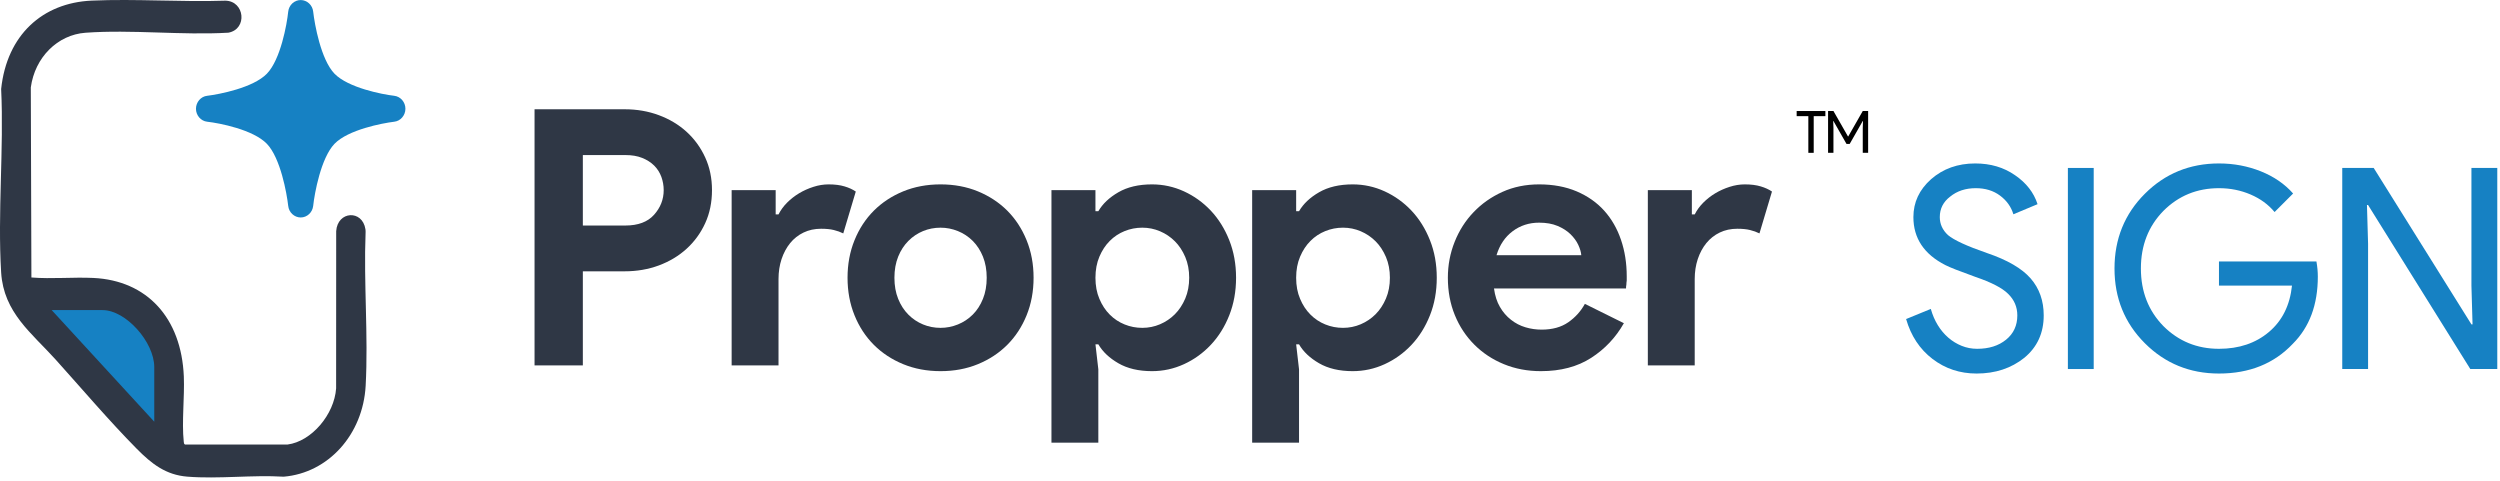 <svg width="364" height="70" viewBox="0 0 364 70" fill="none" xmlns="http://www.w3.org/2000/svg">
<g clip-path="url(#clip0_783_104)">
<path d="M41.864 64.724C45.365 64.27 48.677 60.348 48.939 56.542L48.949 33.656C49.147 30.704 52.767 30.504 53.209 33.381C53.235 33.55 53.235 33.72 53.229 33.891C52.939 41.213 53.639 48.904 53.239 56.173C52.849 63.258 47.806 68.863 41.303 69.406C36.727 69.126 31.805 69.765 27.271 69.4C24.153 69.149 22.095 67.552 19.912 65.343C15.872 61.254 11.949 56.628 8.095 52.349C4.644 48.516 0.529 45.528 0.168 39.678C-0.367 31.006 0.582 21.693 0.168 12.955C1.001 5.086 6.2 0.41 13.348 0.09C19.768 -0.197 26.372 0.315 32.811 0.098C35.64 0.147 36.065 4.237 33.253 4.76C26.446 5.158 19.2 4.277 12.444 4.768C8.378 5.064 5.082 8.351 4.486 12.728L4.573 40.401C7.565 40.643 10.59 40.327 13.584 40.468C21.415 40.837 26.41 46.293 26.765 54.809C26.889 57.787 26.448 61.454 26.754 64.299C26.774 64.478 26.768 64.615 26.93 64.724L41.864 64.724Z" fill="#2F3745"/>
<path d="M22.461 61.4V53.46C22.461 49.8 18.316 45.15 14.937 45.15H7.527L22.461 61.4Z" fill="#1681C3"/>
<path d="M57.392 13.946C55.644 13.745 50.683 12.775 48.701 10.727C46.719 8.67 45.804 3.509 45.601 1.705C45.509 0.745 44.706 0.006 43.781 0.006C42.856 0.006 42.063 0.734 41.962 1.705C41.779 3.52 40.853 8.67 38.861 10.727C36.869 12.785 31.908 13.735 30.17 13.946C29.245 14.041 28.533 14.875 28.533 15.835C28.533 16.795 29.235 17.618 30.17 17.724C31.918 17.914 36.879 18.874 38.861 20.942C40.843 23.011 41.758 28.16 41.962 29.965C42.053 30.925 42.856 31.664 43.781 31.664C44.706 31.664 45.499 30.936 45.601 29.965C45.794 28.15 46.729 23 48.701 20.942C50.683 18.885 55.654 17.935 57.392 17.724C58.317 17.629 59.029 16.795 59.029 15.835C59.029 14.875 58.328 14.052 57.392 13.946Z" fill="#1681C3"/>
<path d="M77.83 53.203V15.91H90.954C92.726 15.91 94.383 16.194 95.93 16.77C97.473 17.343 98.821 18.148 99.966 19.191C101.11 20.233 102.013 21.475 102.674 22.917C103.336 24.358 103.666 25.943 103.666 27.681C103.666 29.453 103.336 31.059 102.674 32.501C102.013 33.942 101.11 35.18 99.966 36.222C98.821 37.265 97.473 38.071 95.93 38.647C94.383 39.219 92.726 39.503 90.954 39.503H84.862V53.203H77.83ZM91.06 32.836C92.899 32.836 94.29 32.319 95.227 31.276C96.163 30.233 96.634 29.033 96.634 27.681C96.634 27.02 96.519 26.38 96.295 25.752C96.066 25.129 95.722 24.582 95.252 24.112C94.781 23.646 94.201 23.273 93.505 22.993C92.81 22.713 91.996 22.577 91.06 22.577H84.862V32.836L91.06 32.836Z" fill="#2F3745"/>
<path d="M106.527 27.681H112.937V31.221H113.352C113.666 30.598 114.081 30.025 114.602 29.504C115.124 28.983 115.705 28.529 116.345 28.143C116.989 27.758 117.684 27.444 118.43 27.206C119.176 26.965 119.914 26.846 120.643 26.846C121.546 26.846 122.317 26.944 122.962 27.139C123.602 27.329 124.153 27.579 124.602 27.889L122.779 33.984C122.364 33.777 121.902 33.611 121.397 33.489C120.897 33.366 120.278 33.306 119.549 33.306C118.612 33.306 117.76 33.489 116.997 33.857C116.234 34.222 115.582 34.739 115.043 35.4C114.505 36.066 114.09 36.842 113.793 37.732C113.5 38.622 113.352 39.588 113.352 40.635V53.204H106.527L106.527 27.681Z" fill="#2F3745"/>
<path d="M136.946 26.846C138.925 26.846 140.739 27.185 142.388 27.863C144.037 28.542 145.461 29.479 146.661 30.674C147.856 31.873 148.793 33.306 149.471 34.972C150.15 36.638 150.489 38.461 150.489 40.44C150.489 42.42 150.15 44.243 149.471 45.913C148.793 47.579 147.856 49.011 146.661 50.207C145.461 51.406 144.037 52.343 142.388 53.021C140.739 53.7 138.925 54.039 136.946 54.039C134.966 54.039 133.152 53.7 131.503 53.021C129.854 52.343 128.43 51.406 127.23 50.207C126.035 49.011 125.094 47.579 124.42 45.913C123.741 44.243 123.402 42.42 123.402 40.44C123.402 38.461 123.741 36.638 124.42 34.972C125.094 33.306 126.035 31.873 127.23 30.674C128.43 29.479 129.854 28.542 131.503 27.863C133.152 27.185 134.966 26.846 136.946 26.846ZM136.946 47.736C137.815 47.736 138.654 47.57 139.472 47.239C140.286 46.909 141.006 46.434 141.634 45.807C142.257 45.184 142.753 44.421 143.117 43.514C143.482 42.615 143.664 41.589 143.664 40.44C143.664 39.296 143.482 38.274 143.117 37.367C142.753 36.469 142.257 35.701 141.634 35.078C141.006 34.451 140.286 33.976 139.472 33.645C138.654 33.315 137.815 33.15 136.946 33.15C136.043 33.15 135.191 33.315 134.394 33.645C133.593 33.976 132.88 34.451 132.257 35.078C131.634 35.701 131.138 36.469 130.774 37.367C130.409 38.274 130.227 39.296 130.227 40.44C130.227 41.589 130.409 42.615 130.774 43.514C131.138 44.421 131.634 45.184 132.257 45.807C132.88 46.434 133.593 46.909 134.394 47.239C135.191 47.57 136.043 47.736 136.946 47.736Z" fill="#2F3745"/>
<path d="M153.092 27.681H159.497V30.754H159.917C160.54 29.678 161.51 28.758 162.833 27.995C164.151 27.232 165.783 26.846 167.729 26.846C169.361 26.846 170.912 27.185 172.392 27.863C173.867 28.542 175.168 29.479 176.296 30.674C177.423 31.873 178.318 33.306 178.979 34.972C179.64 36.638 179.971 38.461 179.971 40.44C179.971 42.42 179.64 44.243 178.979 45.913C178.318 47.579 177.423 49.011 176.296 50.207C175.168 51.406 173.867 52.343 172.392 53.021C170.912 53.7 169.361 54.039 167.729 54.039C165.783 54.039 164.151 53.653 162.833 52.89C161.51 52.127 160.54 51.207 159.917 50.13H159.497L159.917 53.776V64.454H153.092L153.092 27.681ZM166.321 47.735C167.224 47.735 168.085 47.562 168.899 47.214C169.717 46.866 170.437 46.379 171.06 45.756C171.688 45.128 172.188 44.365 172.574 43.463C172.955 42.56 173.146 41.555 173.146 40.44C173.146 39.33 172.955 38.325 172.574 37.422C172.188 36.519 171.688 35.756 171.06 35.129C170.437 34.506 169.717 34.018 168.899 33.671C168.085 33.323 167.224 33.149 166.321 33.149C165.419 33.149 164.558 33.315 163.744 33.645C162.926 33.976 162.205 34.451 161.582 35.078C160.955 35.701 160.455 36.468 160.073 37.367C159.688 38.274 159.497 39.296 159.497 40.44C159.497 41.589 159.688 42.615 160.073 43.514C160.455 44.421 160.955 45.184 161.582 45.807C162.205 46.434 162.926 46.909 163.744 47.239C164.558 47.57 165.419 47.735 166.321 47.735Z" fill="#2F3745"/>
<path d="M182.314 27.681H188.719V30.754H189.139C189.762 29.678 190.733 28.758 192.056 27.995C193.374 27.232 195.006 26.846 196.951 26.846C198.583 26.846 200.135 27.185 201.614 27.863C203.089 28.542 204.391 29.479 205.518 30.674C206.646 31.873 207.54 33.306 208.201 34.972C208.863 36.638 209.193 38.461 209.193 40.44C209.193 42.42 208.863 44.243 208.201 45.913C207.54 47.579 206.646 49.011 205.518 50.207C204.391 51.406 203.089 52.343 201.614 53.021C200.135 53.7 198.583 54.039 196.951 54.039C195.006 54.039 193.374 53.653 192.056 52.89C190.733 52.127 189.762 51.207 189.139 50.13H188.719L189.139 53.776V64.454H182.315L182.314 27.681ZM195.544 47.735C196.447 47.735 197.307 47.562 198.121 47.214C198.939 46.866 199.66 46.379 200.283 45.756C200.91 45.128 201.41 44.365 201.796 43.463C202.178 42.56 202.369 41.555 202.369 40.44C202.369 39.33 202.178 38.325 201.796 37.422C201.411 36.519 200.91 35.756 200.283 35.129C199.66 34.506 198.939 34.018 198.121 33.671C197.307 33.323 196.447 33.149 195.544 33.149C194.641 33.149 193.781 33.315 192.967 33.645C192.149 33.976 191.428 34.451 190.805 35.078C190.178 35.701 189.677 36.468 189.296 37.367C188.91 38.274 188.719 39.296 188.719 40.44C188.719 41.589 188.91 42.615 189.296 43.514C189.677 44.421 190.178 45.184 190.805 45.807C191.428 46.434 192.149 46.909 192.967 47.239C193.781 47.57 194.641 47.735 195.544 47.735Z" fill="#2F3745"/>
<path d="M236.437 47.057C235.254 49.143 233.665 50.825 231.668 52.11C229.671 53.394 227.234 54.039 224.352 54.039C222.406 54.039 220.609 53.7 218.96 53.021C217.311 52.343 215.878 51.398 214.662 50.181C213.449 48.969 212.5 47.536 211.826 45.887C211.148 44.238 210.809 42.42 210.809 40.44C210.809 38.6 211.139 36.858 211.8 35.205C212.457 33.56 213.377 32.115 214.56 30.886C215.738 29.652 217.137 28.669 218.752 27.94C220.367 27.211 222.148 26.846 224.093 26.846C226.141 26.846 227.963 27.185 229.561 27.863C231.155 28.542 232.495 29.479 233.572 30.674C234.648 31.873 235.462 33.289 236.017 34.921C236.573 36.553 236.852 38.325 236.852 40.233V40.86C236.819 41.068 236.801 41.258 236.801 41.432C236.768 41.606 236.746 41.797 236.746 42.005H217.527C217.667 43.047 217.951 43.942 218.388 44.688C218.82 45.434 219.358 46.061 220.003 46.561C220.643 47.066 221.347 47.43 222.114 47.655C222.877 47.884 223.657 47.994 224.458 47.994C226.018 47.994 227.311 47.638 228.337 46.926C229.362 46.214 230.168 45.319 230.757 44.243L236.437 47.057ZM230.235 37.159C230.201 36.71 230.053 36.206 229.795 35.65C229.536 35.095 229.15 34.574 228.65 34.086C228.146 33.603 227.518 33.2 226.772 32.891C226.026 32.577 225.132 32.42 224.093 32.42C222.631 32.42 221.347 32.836 220.236 33.671C219.125 34.506 218.345 35.667 217.892 37.159H230.235Z" fill="#2F3745"/>
<path d="M239.925 27.681H246.334V31.221H246.75C247.064 30.598 247.479 30.025 248 29.504C248.522 28.983 249.102 28.529 249.743 28.143C250.387 27.758 251.082 27.444 251.828 27.206C252.574 26.965 253.312 26.846 254.041 26.846C254.944 26.846 255.715 26.944 256.359 27.139C257 27.329 257.551 27.579 258 27.889L256.177 33.984C255.762 33.777 255.3 33.611 254.795 33.489C254.295 33.366 253.676 33.306 252.947 33.306C252.01 33.306 251.158 33.489 250.395 33.857C249.632 34.222 248.98 34.739 248.441 35.4C247.903 36.066 247.487 36.842 247.191 37.732C246.898 38.622 246.75 39.588 246.75 40.635V53.204H239.925L239.925 27.681Z" fill="#2F3745"/>
<path d="M264.076 16.912V22.252H263.294V16.912H261.593V16.164H265.776V16.912H264.076Z" fill="black"/>
<path d="M266.949 22.252H266.167V16.164H266.949L269.067 19.87H269.101L271.218 16.164H272V22.252H271.218V18.638L271.252 17.617H271.218L269.313 20.959H268.854L266.949 17.617H266.915L266.949 18.638L266.949 22.252Z" fill="black"/>
<path d="M297.565 45.921C297.565 48.483 296.623 50.543 294.743 52.094C292.836 53.621 290.517 54.387 287.792 54.387C285.366 54.387 283.226 53.678 281.372 52.26C279.519 50.843 278.238 48.906 277.529 46.453L281.126 44.979C281.372 45.854 281.712 46.643 282.148 47.352C282.584 48.061 283.096 48.666 283.682 49.172C284.268 49.678 284.916 50.071 285.625 50.357C286.334 50.643 287.083 50.786 287.875 50.786C289.592 50.786 290.996 50.344 292.084 49.458C293.176 48.573 293.722 47.392 293.722 45.921C293.722 44.693 293.272 43.645 292.37 42.773C291.525 41.928 289.945 41.109 287.628 40.321C285.282 39.475 283.825 38.903 283.252 38.6C280.144 37.019 278.59 34.69 278.59 31.608C278.59 29.456 279.449 27.615 281.169 26.088C282.913 24.564 285.053 23.798 287.588 23.798C289.821 23.798 291.758 24.371 293.395 25.515C295.029 26.634 296.121 28.038 296.667 29.728L293.149 31.199C292.823 30.111 292.174 29.203 291.206 28.48C290.237 27.758 289.059 27.399 287.668 27.399C286.197 27.399 284.956 27.805 283.948 28.623C282.94 29.389 282.434 30.384 282.434 31.608C282.434 32.617 282.83 33.489 283.622 34.227C284.494 34.963 286.387 35.835 289.306 36.843C292.277 37.851 294.397 39.086 295.665 40.543C296.933 42.001 297.565 43.795 297.565 45.921Z" fill="#1681C3"/>
<path d="M304.843 53.731H301.083V24.454H304.843V53.731Z" fill="#1681C3"/>
<path d="M337.475 40.277C337.475 44.367 336.263 47.625 333.837 50.051C331.109 52.939 327.525 54.387 323.082 54.387C318.829 54.387 315.229 52.913 312.287 49.971C309.342 47.026 307.871 43.399 307.871 39.093C307.871 34.786 309.342 31.159 312.287 28.214C315.229 25.273 318.829 23.798 323.082 23.798C325.235 23.798 327.265 24.181 329.175 24.943C331.082 25.708 332.649 26.783 333.877 28.174L331.179 30.873C330.277 29.782 329.112 28.93 327.681 28.317C326.25 27.705 324.716 27.399 323.082 27.399C319.891 27.399 317.192 28.5 314.986 30.71C312.803 32.946 311.715 35.738 311.715 39.093C311.715 42.447 312.803 45.239 314.986 47.475C317.192 49.681 319.891 50.786 323.082 50.786C325.997 50.786 328.423 49.971 330.36 48.334C332.297 46.697 333.412 44.45 333.714 41.585H323.082V38.071H337.272C337.408 38.833 337.475 39.569 337.475 40.277Z" fill="#1681C3"/>
<path d="M344.792 53.731H341.032V24.454H345.611L359.84 47.229H360.003L359.84 41.585V24.454H363.604V53.731H359.677L344.792 29.852H344.629L344.792 35.495L344.792 53.731Z" fill="#1681C3"/>
</g>
<defs>
<clipPath id="clip0_783_104">
<rect width="363.604" height="69.516" fill="white"/>
</clipPath>
</defs>
</svg>
